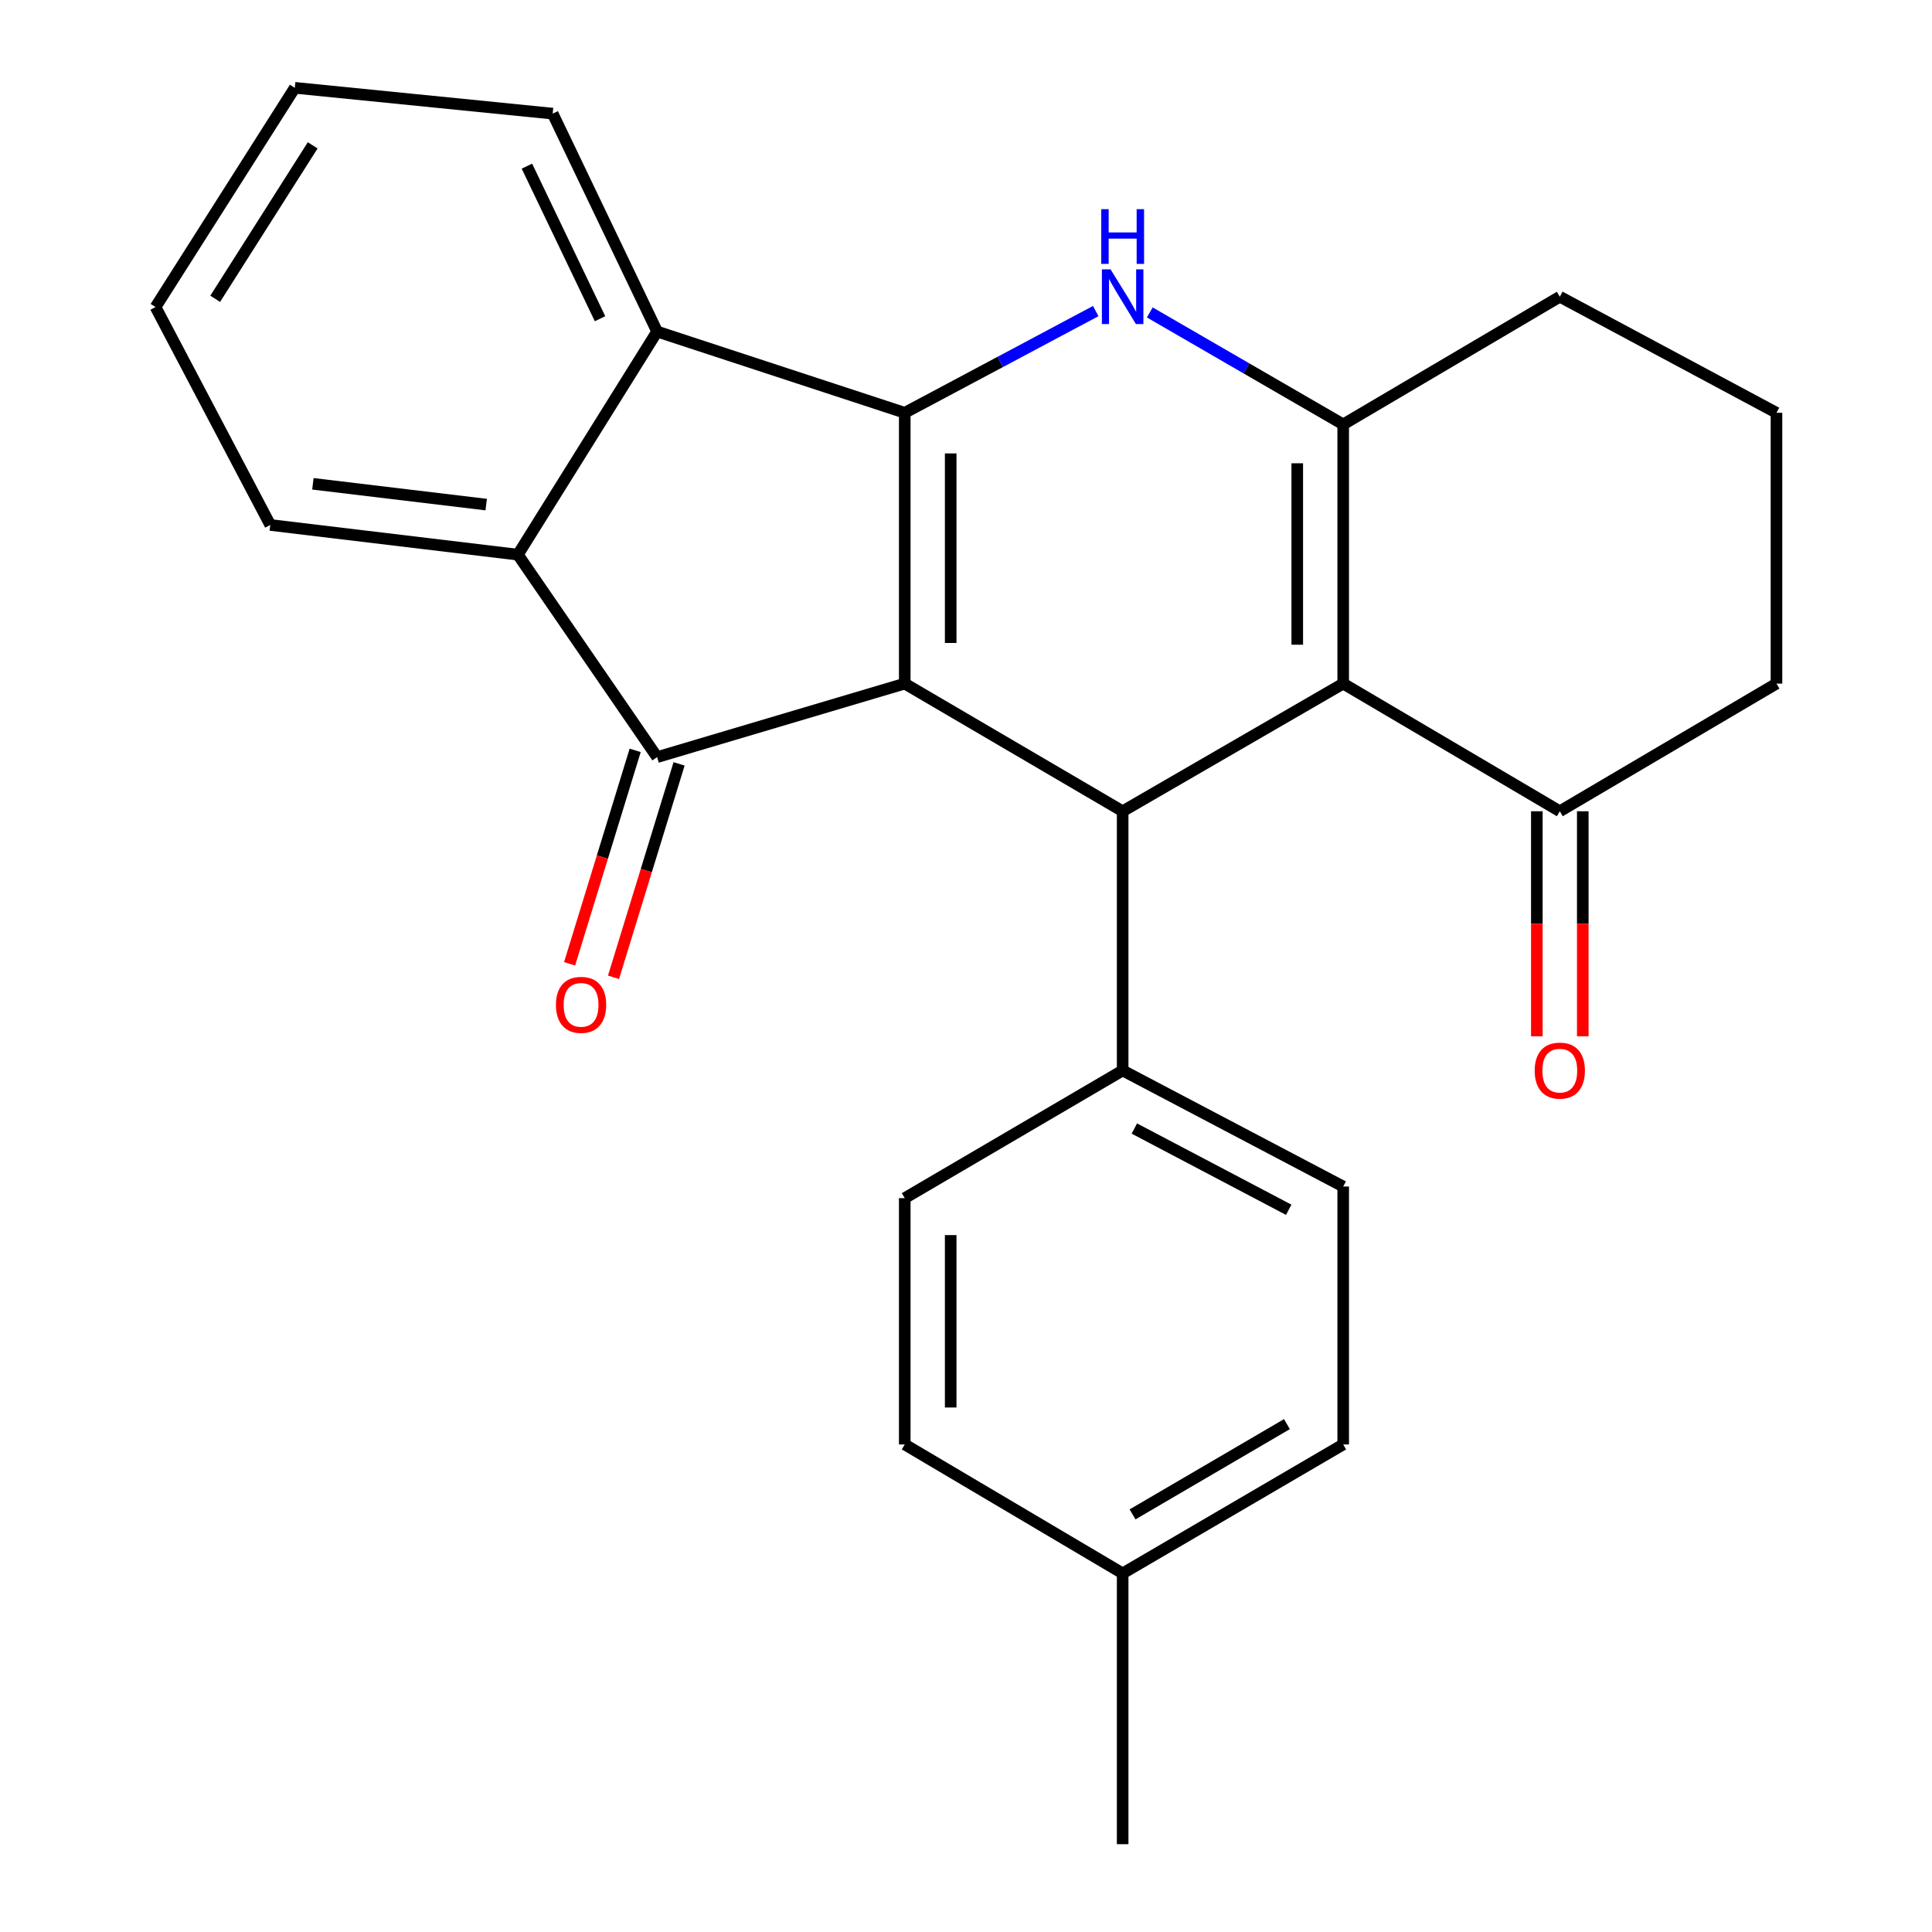 <?xml version='1.0' encoding='iso-8859-1'?>
<svg version='1.1' baseProfile='full'
              xmlns='http://www.w3.org/2000/svg'
                      xmlns:rdkit='http://www.rdkit.org/xml'
                      xmlns:xlink='http://www.w3.org/1999/xlink'
                  xml:space='preserve'
width='1000px' height='1000px' viewBox='0 0 1000 1000'>
<!-- END OF HEADER -->
<rect style='opacity:1.0;fill:#FFFFFF;stroke:none' width='1000' height='1000' x='0' y='0'> </rect>
<path class='bond-0' d='M 468.295,353.826 L 468.295,213.663' style='fill:none;fill-rule:evenodd;stroke:#000000;stroke-width:6px;stroke-linecap:butt;stroke-linejoin:miter;stroke-opacity:1' />
<path class='bond-0' d='M 492.074,332.802 L 492.074,234.688' style='fill:none;fill-rule:evenodd;stroke:#000000;stroke-width:6px;stroke-linecap:butt;stroke-linejoin:miter;stroke-opacity:1' />
<path class='bond-2' d='M 468.295,353.826 L 340.127,391.886' style='fill:none;fill-rule:evenodd;stroke:#000000;stroke-width:6px;stroke-linecap:butt;stroke-linejoin:miter;stroke-opacity:1' />
<path class='bond-4' d='M 468.295,353.826 L 581.086,419.905' style='fill:none;fill-rule:evenodd;stroke:#000000;stroke-width:6px;stroke-linecap:butt;stroke-linejoin:miter;stroke-opacity:1' />
<path class='bond-1' d='M 468.295,213.663 L 517.723,187.334' style='fill:none;fill-rule:evenodd;stroke:#000000;stroke-width:6px;stroke-linecap:butt;stroke-linejoin:miter;stroke-opacity:1' />
<path class='bond-1' d='M 517.723,187.334 L 567.151,161.005' style='fill:none;fill-rule:evenodd;stroke:#0000FF;stroke-width:6px;stroke-linecap:butt;stroke-linejoin:miter;stroke-opacity:1' />
<path class='bond-6' d='M 468.295,213.663 L 340.127,171.614' style='fill:none;fill-rule:evenodd;stroke:#000000;stroke-width:6px;stroke-linecap:butt;stroke-linejoin:miter;stroke-opacity:1' />
<path class='bond-26' d='M 595.123,161.71 L 645.18,190.692' style='fill:none;fill-rule:evenodd;stroke:#0000FF;stroke-width:6px;stroke-linecap:butt;stroke-linejoin:miter;stroke-opacity:1' />
<path class='bond-26' d='M 645.18,190.692 L 695.237,219.674' style='fill:none;fill-rule:evenodd;stroke:#000000;stroke-width:6px;stroke-linecap:butt;stroke-linejoin:miter;stroke-opacity:1' />
<path class='bond-7' d='M 340.127,391.886 L 268.051,287.087' style='fill:none;fill-rule:evenodd;stroke:#000000;stroke-width:6px;stroke-linecap:butt;stroke-linejoin:miter;stroke-opacity:1' />
<path class='bond-10' d='M 328.762,388.394 L 311.793,443.629' style='fill:none;fill-rule:evenodd;stroke:#000000;stroke-width:6px;stroke-linecap:butt;stroke-linejoin:miter;stroke-opacity:1' />
<path class='bond-10' d='M 311.793,443.629 L 294.824,498.864' style='fill:none;fill-rule:evenodd;stroke:#FF0000;stroke-width:6px;stroke-linecap:butt;stroke-linejoin:miter;stroke-opacity:1' />
<path class='bond-10' d='M 351.492,395.377 L 334.523,450.612' style='fill:none;fill-rule:evenodd;stroke:#000000;stroke-width:6px;stroke-linecap:butt;stroke-linejoin:miter;stroke-opacity:1' />
<path class='bond-10' d='M 334.523,450.612 L 317.554,505.847' style='fill:none;fill-rule:evenodd;stroke:#FF0000;stroke-width:6px;stroke-linecap:butt;stroke-linejoin:miter;stroke-opacity:1' />
<path class='bond-3' d='M 695.237,353.826 L 581.086,419.905' style='fill:none;fill-rule:evenodd;stroke:#000000;stroke-width:6px;stroke-linecap:butt;stroke-linejoin:miter;stroke-opacity:1' />
<path class='bond-5' d='M 695.237,353.826 L 695.237,219.674' style='fill:none;fill-rule:evenodd;stroke:#000000;stroke-width:6px;stroke-linecap:butt;stroke-linejoin:miter;stroke-opacity:1' />
<path class='bond-5' d='M 671.459,333.703 L 671.459,239.797' style='fill:none;fill-rule:evenodd;stroke:#000000;stroke-width:6px;stroke-linecap:butt;stroke-linejoin:miter;stroke-opacity:1' />
<path class='bond-8' d='M 695.237,353.826 L 807.355,419.905' style='fill:none;fill-rule:evenodd;stroke:#000000;stroke-width:6px;stroke-linecap:butt;stroke-linejoin:miter;stroke-opacity:1' />
<path class='bond-9' d='M 581.086,419.905 L 581.086,554.07' style='fill:none;fill-rule:evenodd;stroke:#000000;stroke-width:6px;stroke-linecap:butt;stroke-linejoin:miter;stroke-opacity:1' />
<path class='bond-14' d='M 695.237,219.674 L 807.355,153.582' style='fill:none;fill-rule:evenodd;stroke:#000000;stroke-width:6px;stroke-linecap:butt;stroke-linejoin:miter;stroke-opacity:1' />
<path class='bond-18' d='M 340.127,171.614 L 286.07,58.81' style='fill:none;fill-rule:evenodd;stroke:#000000;stroke-width:6px;stroke-linecap:butt;stroke-linejoin:miter;stroke-opacity:1' />
<path class='bond-18' d='M 310.575,164.97 L 272.735,86.007' style='fill:none;fill-rule:evenodd;stroke:#000000;stroke-width:6px;stroke-linecap:butt;stroke-linejoin:miter;stroke-opacity:1' />
<path class='bond-25' d='M 340.127,171.614 L 268.051,287.087' style='fill:none;fill-rule:evenodd;stroke:#000000;stroke-width:6px;stroke-linecap:butt;stroke-linejoin:miter;stroke-opacity:1' />
<path class='bond-19' d='M 268.051,287.087 L 139.896,271.723' style='fill:none;fill-rule:evenodd;stroke:#000000;stroke-width:6px;stroke-linecap:butt;stroke-linejoin:miter;stroke-opacity:1' />
<path class='bond-19' d='M 251.658,261.173 L 161.95,250.418' style='fill:none;fill-rule:evenodd;stroke:#000000;stroke-width:6px;stroke-linecap:butt;stroke-linejoin:miter;stroke-opacity:1' />
<path class='bond-11' d='M 795.465,419.905 L 795.465,478.151' style='fill:none;fill-rule:evenodd;stroke:#000000;stroke-width:6px;stroke-linecap:butt;stroke-linejoin:miter;stroke-opacity:1' />
<path class='bond-11' d='M 795.465,478.151 L 795.465,536.396' style='fill:none;fill-rule:evenodd;stroke:#FF0000;stroke-width:6px;stroke-linecap:butt;stroke-linejoin:miter;stroke-opacity:1' />
<path class='bond-11' d='M 819.244,419.905 L 819.244,478.151' style='fill:none;fill-rule:evenodd;stroke:#000000;stroke-width:6px;stroke-linecap:butt;stroke-linejoin:miter;stroke-opacity:1' />
<path class='bond-11' d='M 819.244,478.151 L 819.244,536.396' style='fill:none;fill-rule:evenodd;stroke:#FF0000;stroke-width:6px;stroke-linecap:butt;stroke-linejoin:miter;stroke-opacity:1' />
<path class='bond-20' d='M 807.355,419.905 L 919.498,353.826' style='fill:none;fill-rule:evenodd;stroke:#000000;stroke-width:6px;stroke-linecap:butt;stroke-linejoin:miter;stroke-opacity:1' />
<path class='bond-12' d='M 581.086,554.07 L 695.237,614.152' style='fill:none;fill-rule:evenodd;stroke:#000000;stroke-width:6px;stroke-linecap:butt;stroke-linejoin:miter;stroke-opacity:1' />
<path class='bond-12' d='M 587.133,584.125 L 667.04,626.182' style='fill:none;fill-rule:evenodd;stroke:#000000;stroke-width:6px;stroke-linecap:butt;stroke-linejoin:miter;stroke-opacity:1' />
<path class='bond-13' d='M 581.086,554.07 L 468.295,620.162' style='fill:none;fill-rule:evenodd;stroke:#000000;stroke-width:6px;stroke-linecap:butt;stroke-linejoin:miter;stroke-opacity:1' />
<path class='bond-15' d='M 695.237,614.152 L 695.237,747.643' style='fill:none;fill-rule:evenodd;stroke:#000000;stroke-width:6px;stroke-linecap:butt;stroke-linejoin:miter;stroke-opacity:1' />
<path class='bond-16' d='M 468.295,620.162 L 468.295,747.643' style='fill:none;fill-rule:evenodd;stroke:#000000;stroke-width:6px;stroke-linecap:butt;stroke-linejoin:miter;stroke-opacity:1' />
<path class='bond-16' d='M 492.074,639.284 L 492.074,728.521' style='fill:none;fill-rule:evenodd;stroke:#000000;stroke-width:6px;stroke-linecap:butt;stroke-linejoin:miter;stroke-opacity:1' />
<path class='bond-29' d='M 807.355,153.582 L 919.498,213.663' style='fill:none;fill-rule:evenodd;stroke:#000000;stroke-width:6px;stroke-linecap:butt;stroke-linejoin:miter;stroke-opacity:1' />
<path class='bond-28' d='M 695.237,747.643 L 581.086,814.382' style='fill:none;fill-rule:evenodd;stroke:#000000;stroke-width:6px;stroke-linecap:butt;stroke-linejoin:miter;stroke-opacity:1' />
<path class='bond-28' d='M 666.113,737.126 L 586.207,783.844' style='fill:none;fill-rule:evenodd;stroke:#000000;stroke-width:6px;stroke-linecap:butt;stroke-linejoin:miter;stroke-opacity:1' />
<path class='bond-17' d='M 468.295,747.643 L 581.086,814.382' style='fill:none;fill-rule:evenodd;stroke:#000000;stroke-width:6px;stroke-linecap:butt;stroke-linejoin:miter;stroke-opacity:1' />
<path class='bond-22' d='M 581.086,814.382 L 581.086,954.545' style='fill:none;fill-rule:evenodd;stroke:#000000;stroke-width:6px;stroke-linecap:butt;stroke-linejoin:miter;stroke-opacity:1' />
<path class='bond-24' d='M 286.07,58.81 L 152.591,45.455' style='fill:none;fill-rule:evenodd;stroke:#000000;stroke-width:6px;stroke-linecap:butt;stroke-linejoin:miter;stroke-opacity:1' />
<path class='bond-23' d='M 139.896,271.723 L 80.502,158.932' style='fill:none;fill-rule:evenodd;stroke:#000000;stroke-width:6px;stroke-linecap:butt;stroke-linejoin:miter;stroke-opacity:1' />
<path class='bond-21' d='M 919.498,353.826 L 919.498,213.663' style='fill:none;fill-rule:evenodd;stroke:#000000;stroke-width:6px;stroke-linecap:butt;stroke-linejoin:miter;stroke-opacity:1' />
<path class='bond-27' d='M 80.502,158.932 L 152.591,45.455' style='fill:none;fill-rule:evenodd;stroke:#000000;stroke-width:6px;stroke-linecap:butt;stroke-linejoin:miter;stroke-opacity:1' />
<path class='bond-27' d='M 111.386,154.661 L 161.849,75.227' style='fill:none;fill-rule:evenodd;stroke:#000000;stroke-width:6px;stroke-linecap:butt;stroke-linejoin:miter;stroke-opacity:1' />
<path  class='atom-2' d='M 574.826 139.422
L 584.106 154.422
Q 585.026 155.902, 586.506 158.582
Q 587.986 161.262, 588.066 161.422
L 588.066 139.422
L 591.826 139.422
L 591.826 167.742
L 587.946 167.742
L 577.986 151.342
Q 576.826 149.422, 575.586 147.222
Q 574.386 145.022, 574.026 144.342
L 574.026 167.742
L 570.346 167.742
L 570.346 139.422
L 574.826 139.422
' fill='#0000FF'/>
<path  class='atom-2' d='M 570.006 108.27
L 573.846 108.27
L 573.846 120.31
L 588.326 120.31
L 588.326 108.27
L 592.166 108.27
L 592.166 136.59
L 588.326 136.59
L 588.326 123.51
L 573.846 123.51
L 573.846 136.59
L 570.006 136.59
L 570.006 108.27
' fill='#0000FF'/>
<path  class='atom-11' d='M 287.76 520.107
Q 287.76 513.307, 291.12 509.507
Q 294.48 505.707, 300.76 505.707
Q 307.04 505.707, 310.4 509.507
Q 313.76 513.307, 313.76 520.107
Q 313.76 526.987, 310.36 530.907
Q 306.96 534.787, 300.76 534.787
Q 294.52 534.787, 291.12 530.907
Q 287.76 527.027, 287.76 520.107
M 300.76 531.587
Q 305.08 531.587, 307.4 528.707
Q 309.76 525.787, 309.76 520.107
Q 309.76 514.547, 307.4 511.747
Q 305.08 508.907, 300.76 508.907
Q 296.44 508.907, 294.08 511.707
Q 291.76 514.507, 291.76 520.107
Q 291.76 525.827, 294.08 528.707
Q 296.44 531.587, 300.76 531.587
' fill='#FF0000'/>
<path  class='atom-12' d='M 794.355 554.15
Q 794.355 547.35, 797.715 543.55
Q 801.075 539.75, 807.355 539.75
Q 813.635 539.75, 816.995 543.55
Q 820.355 547.35, 820.355 554.15
Q 820.355 561.03, 816.955 564.95
Q 813.555 568.83, 807.355 568.83
Q 801.115 568.83, 797.715 564.95
Q 794.355 561.07, 794.355 554.15
M 807.355 565.63
Q 811.675 565.63, 813.995 562.75
Q 816.355 559.83, 816.355 554.15
Q 816.355 548.59, 813.995 545.79
Q 811.675 542.95, 807.355 542.95
Q 803.035 542.95, 800.675 545.75
Q 798.355 548.55, 798.355 554.15
Q 798.355 559.87, 800.675 562.75
Q 803.035 565.63, 807.355 565.63
' fill='#FF0000'/>
</svg>
